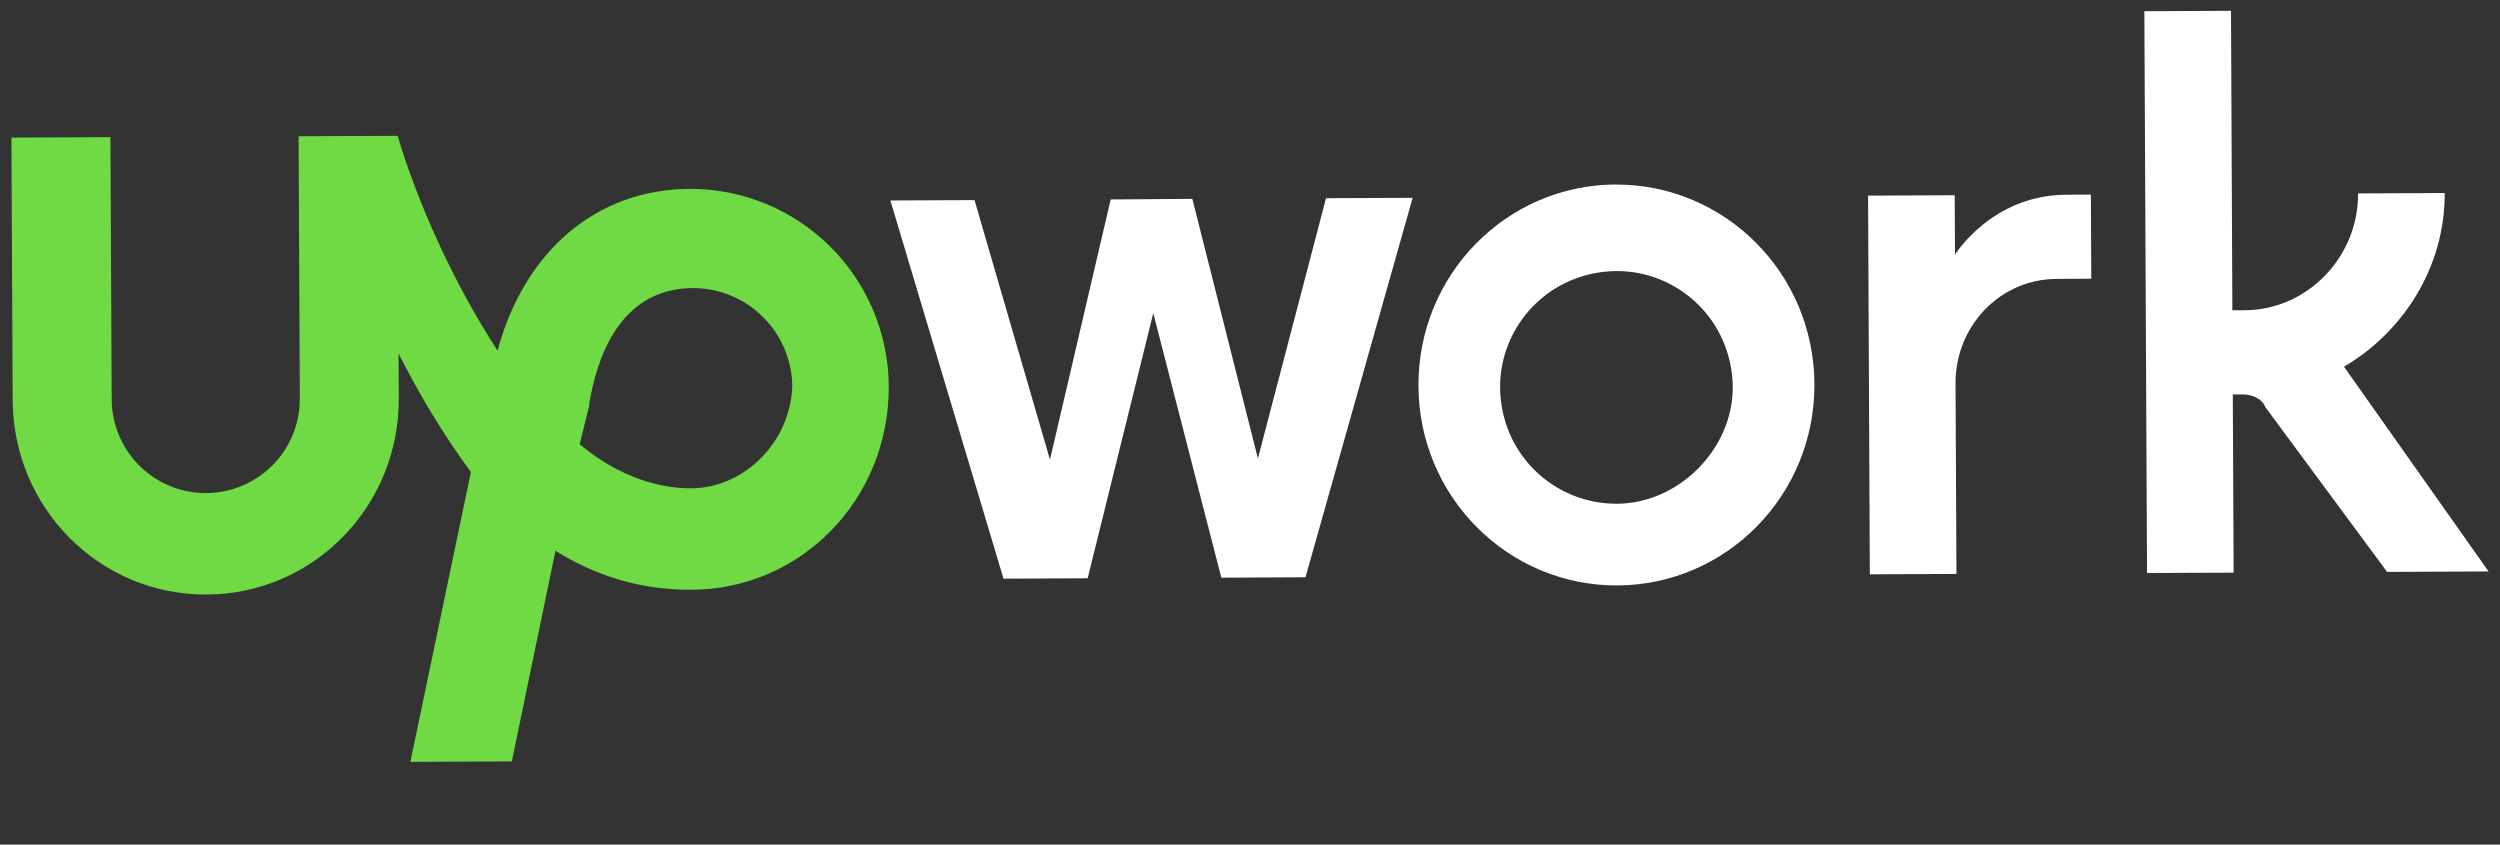 <svg xmlns="http://www.w3.org/2000/svg" width="74.0" height="25.0" viewBox="0.0 0.0 74.0 25.0" fill="none">
<rect x="0.0" y="0.0" width="74.0" height="25.0" fill="#333333" stroke="none"/>
<path d="M47.819 5.461C44.596 5.477 41.971 8.125 41.986 11.423C42.001 14.721 44.652 17.344 47.875 17.329C51.097 17.315 53.723 14.665 53.707 11.369C53.692 8.073 51.041 5.447 47.818 5.463L47.819 5.461ZM47.863 14.911C46.95 14.916 46.072 14.558 45.423 13.915C44.773 13.273 44.413 12.398 44.403 11.484C44.393 10.57 44.757 9.693 45.399 9.043C46.041 8.394 46.917 8.034 47.83 8.024C48.744 8.014 49.622 8.377 50.271 9.02C50.92 9.662 51.28 10.538 51.29 11.451C51.3 13.284 49.696 14.902 47.863 14.911ZM60.874 8.256C59.189 8.264 57.876 9.662 57.884 11.348L57.911 16.988L55.347 17L55.295 5.791L57.859 5.779L57.868 7.537C57.868 7.537 58.958 5.774 61.156 5.764L61.89 5.76L61.902 8.25L60.874 8.256ZM35.293 5.886L37.234 13.57L39.25 5.867L41.814 5.856L38.642 17.087L36.151 17.099L34.137 9.269L32.195 17.117L29.704 17.128L26.355 5.934L28.846 5.923L31.079 13.605L32.876 5.904L35.293 5.886ZM69.383 10.855C71.136 9.822 72.373 7.911 72.363 5.713L69.799 5.725C69.808 7.63 68.276 9.176 66.445 9.183L66.078 9.184L66.038 0.32L63.473 0.332L63.552 16.961L66.115 16.95L66.091 11.676L66.383 11.675C66.677 11.673 66.971 11.818 67.045 12.038L70.658 16.928L73.662 16.915L69.383 10.855Z" fill="white" />
<path d="M20.419 5.59C17.636 5.604 15.52 7.445 14.728 10.379C13.399 8.334 12.363 5.995 11.768 4.02L8.838 4.033L8.875 11.798C8.878 12.537 8.588 13.246 8.068 13.771C7.549 14.295 6.842 14.592 6.104 14.595C5.365 14.599 4.656 14.309 4.131 13.789C3.607 13.269 3.31 12.563 3.306 11.825L3.269 4.059L0.338 4.073L0.375 11.838C0.39 15.06 2.965 17.614 6.116 17.599C9.267 17.583 11.819 15.007 11.804 11.784L11.798 10.466C12.388 11.634 13.127 12.876 13.939 13.972L12.147 22.551L15.15 22.538L16.442 16.304C17.617 17.032 18.931 17.465 20.476 17.457C23.7 17.442 26.325 14.793 26.308 11.423C26.296 9.87 25.67 8.385 24.567 7.292C23.464 6.199 21.973 5.587 20.42 5.59L20.419 5.59ZM20.461 14.455C19.289 14.46 18.115 13.953 17.159 13.151L17.447 11.979V11.911C17.662 10.664 18.309 8.537 20.507 8.527C21.283 8.526 22.027 8.831 22.578 9.376C23.13 9.921 23.444 10.661 23.452 11.436C23.386 13.121 22.001 14.447 20.462 14.454L20.461 14.455Z" fill="#6FDA44" />
</svg>